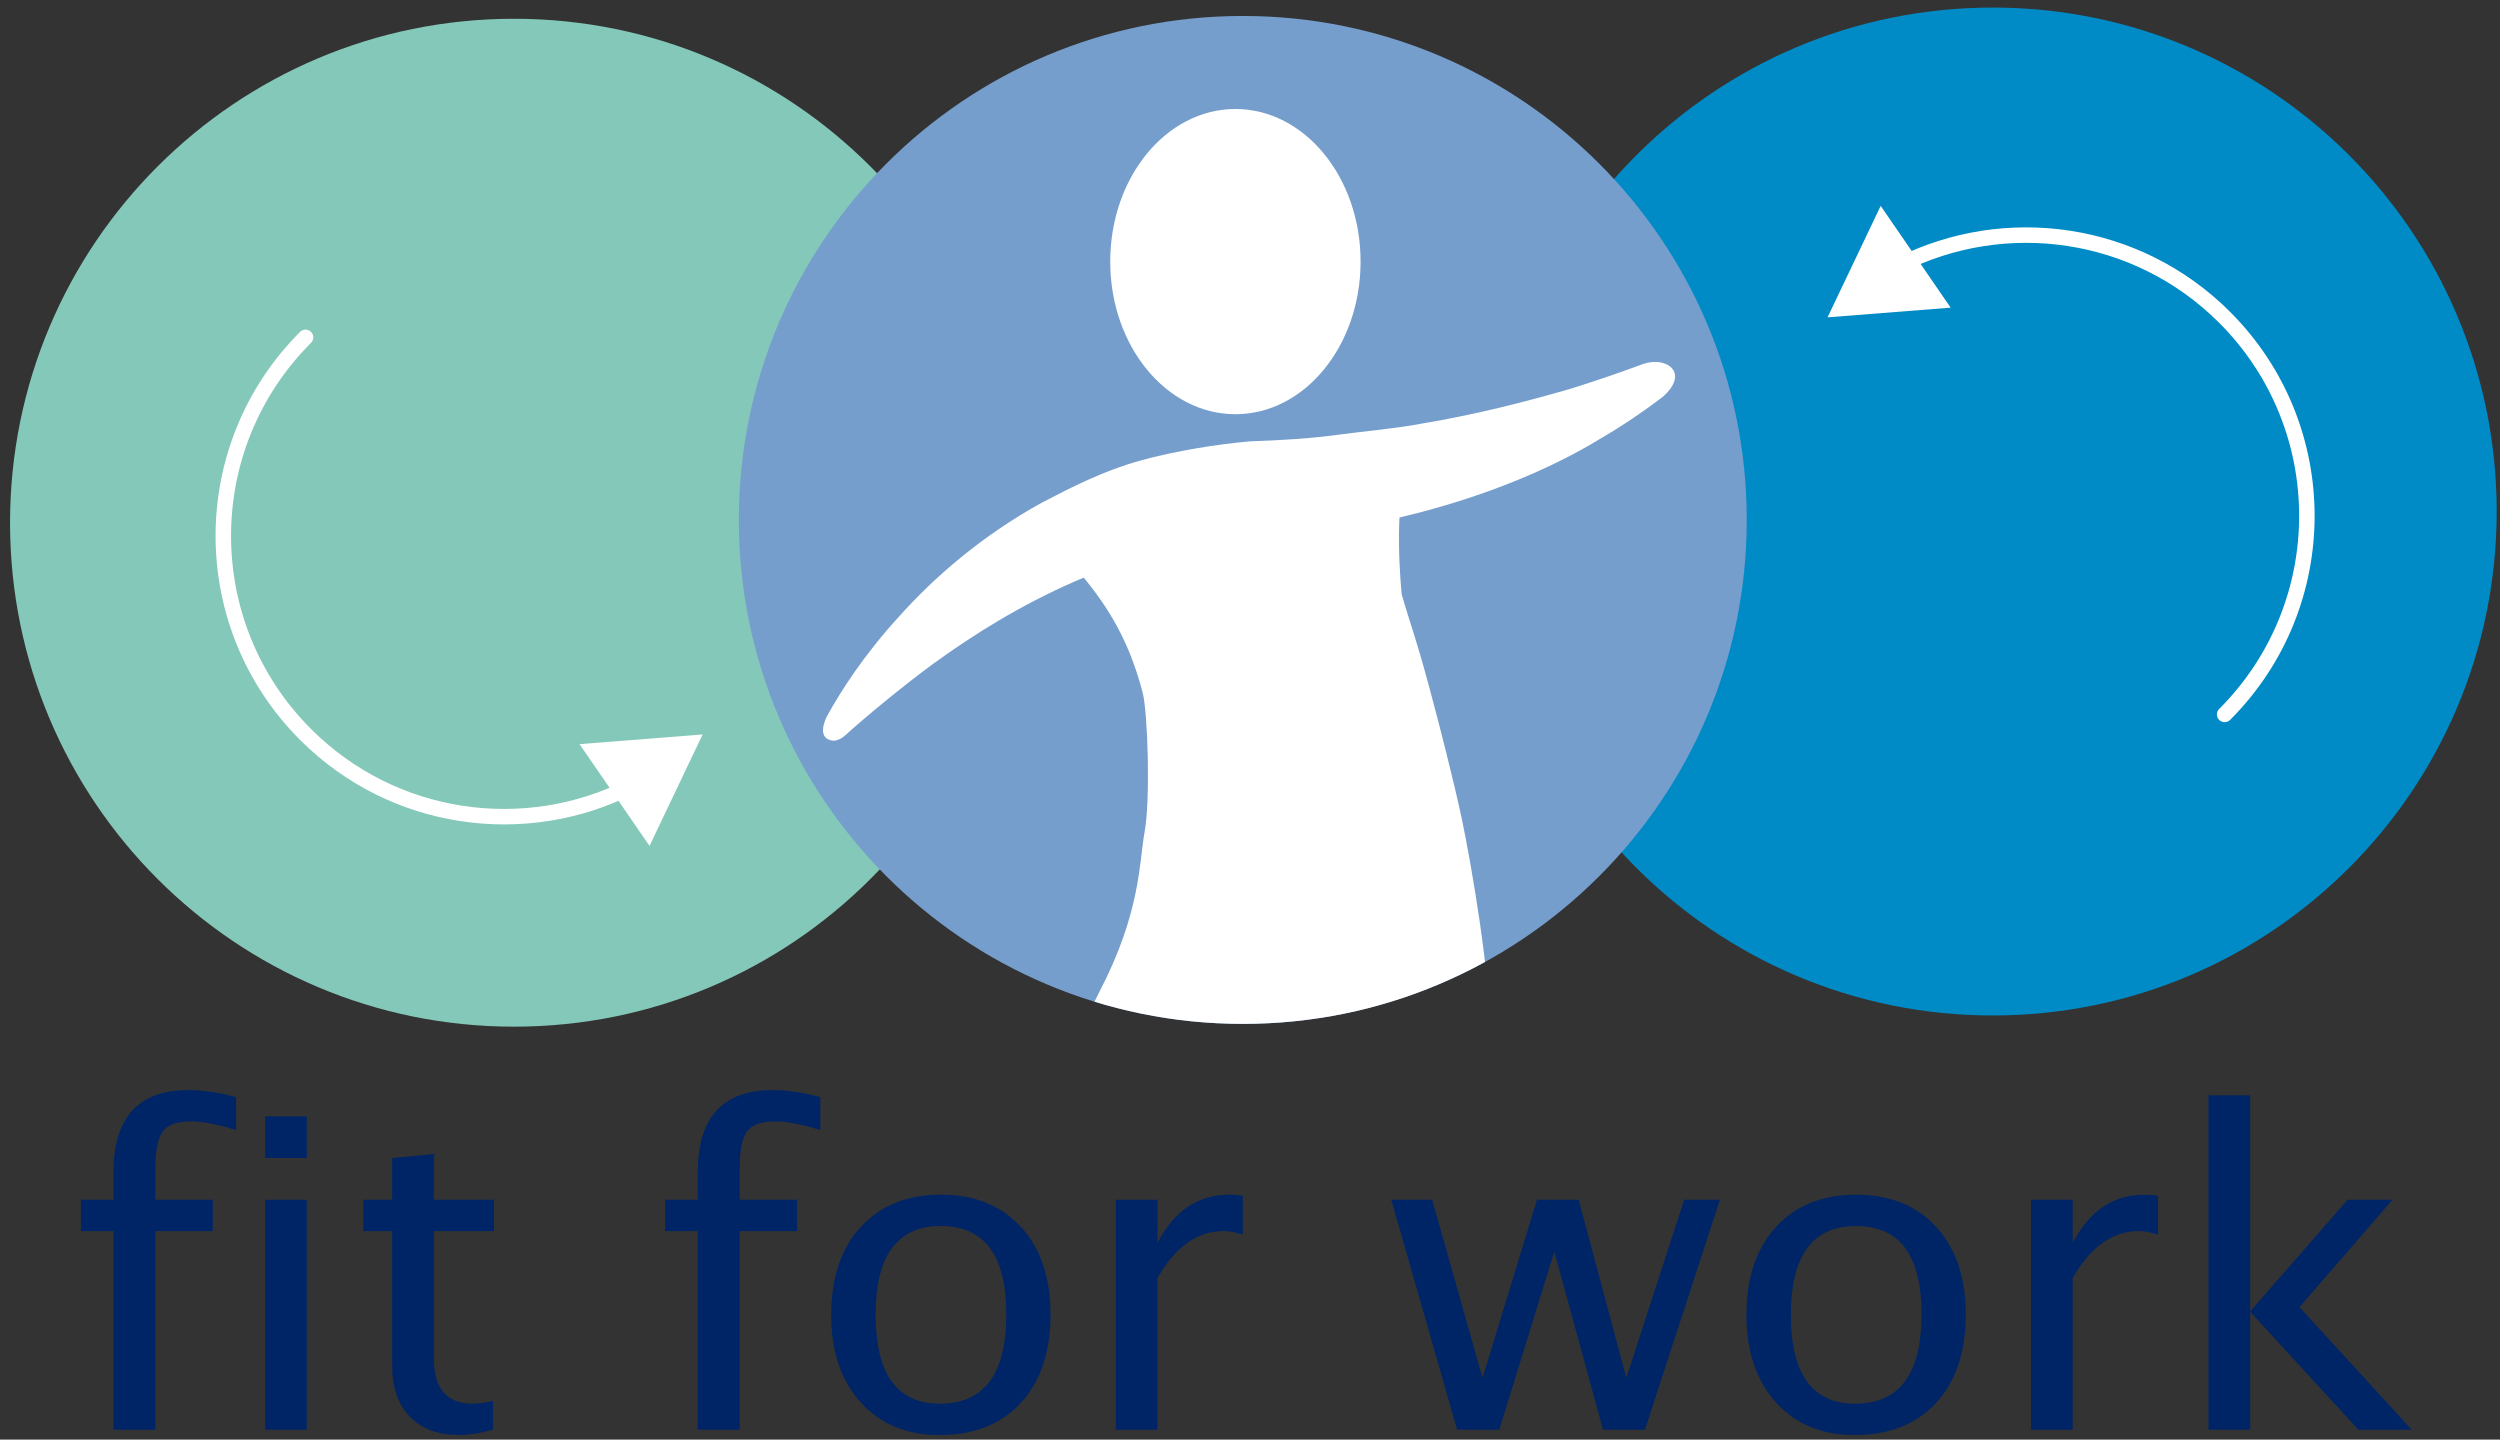 <svg xmlns="http://www.w3.org/2000/svg" xmlns:xlink="http://www.w3.org/1999/xlink" id="Laag_1" x="0px" y="0px" width="646px" height="372px" viewBox="0 0 646 372" xml:space="preserve">
<rect x="0" y="0" width="646" height="372" fill="#333333" stroke="none"/>
<g>
	<g>
		<defs>
			<rect id="SVGID_1_" x="2.596" y="4.851" width="260.441" height="260.441"></rect>
		</defs>
		<clipPath id="SVGID_2_">
			<use xlink:href="#SVGID_1_"></use>
		</clipPath>
		<path clip-path="url(#SVGID_2_)" fill="#84C8B9" d="M263.037,135.071c0-71.917-58.299-130.221-130.219-130.221    C60.9,4.85,2.596,63.154,2.596,135.071c0,71.917,58.304,130.22,130.222,130.22C204.738,265.291,263.037,206.988,263.037,135.071"></path>
	</g>
</g>
<g>
	<path fill="#002566" d="M40.16,318.117v51.327H29.325v-51.327h-8.427v-8.099h8.427v-7.113c0-14.153,6.457-21.231,19.371-21.231   c3.612,0,7.716,0.602,12.312,1.806v8.536c-4.853-1.495-8.737-2.243-11.655-2.243c-3.539,0-5.956,0.849-7.25,2.544   c-1.295,1.697-1.942,4.844-1.942,9.439v8.263h14.829v8.099H40.16z"></path>
	<path fill="#002566" d="M68.505,299.238v-10.779h10.779v10.779H68.505z M68.505,369.444v-59.426h10.779v59.426H68.505z"></path>
	<path fill="#002566" d="M118.736,370.812c-5.472,0-9.74-1.568-12.804-4.706c-3.064-3.137-4.597-7.497-4.597-13.078v-34.911h-7.442   v-8.099h7.442v-10.78l10.779-1.039v11.819h15.541v8.099h-15.541v32.941c0,7.771,3.356,11.655,10.068,11.655   c1.423,0,3.155-0.237,5.199-0.711v7.441C124.062,370.355,121.181,370.812,118.736,370.812z"></path>
	<path fill="#002566" d="M191.131,318.117v51.327h-10.834v-51.327h-8.427v-8.099h8.427v-7.113c0-14.153,6.457-21.231,19.37-21.231   c3.612,0,7.716,0.602,12.312,1.806v8.536c-4.853-1.495-8.737-2.243-11.655-2.243c-3.539,0-5.956,0.849-7.251,2.544   c-1.295,1.697-1.942,4.844-1.942,9.439v8.263h14.829v8.099H191.131z"></path>
	<path fill="#002566" d="M242.732,370.812c-8.501,0-15.286-2.818-20.356-8.454c-5.07-5.637-7.605-13.179-7.605-22.627   c0-9.558,2.544-17.118,7.633-22.681c5.089-5.563,11.992-8.346,20.712-8.346c8.718,0,15.622,2.782,20.711,8.346   c5.089,5.562,7.634,13.087,7.634,22.571c0,9.704-2.554,17.328-7.661,22.873S251.669,370.812,242.732,370.812z M242.896,362.714   c11.417,0,17.127-7.696,17.127-23.092c0-15.212-5.636-22.818-16.908-22.818c-11.236,0-16.854,7.644-16.854,22.928   C226.262,355.053,231.806,362.714,242.896,362.714z"></path>
	<path fill="#002566" d="M288.314,369.444v-59.426h10.779v11.163c4.269-8.317,10.47-12.477,18.604-12.477   c1.095,0,2.244,0.092,3.447,0.273v10.068c-1.86-0.619-3.502-0.93-4.925-0.93c-6.821,0-12.53,4.049-17.127,12.148v39.179H288.314z"></path>
	<path fill="#002566" d="M376.522,369.444l-17.019-59.426h10.562l13.023,46.02l14.062-46.02h10.78l12.312,46.02l14.938-46.02h9.248   l-19.371,59.426h-10.835l-12.585-46.02l-14.228,46.02H376.522z"></path>
	<path fill="#002566" d="M479.231,370.812c-8.501,0-15.286-2.818-20.356-8.454c-5.07-5.637-7.605-13.179-7.605-22.627   c0-9.558,2.544-17.118,7.633-22.681c5.089-5.563,11.992-8.346,20.712-8.346c8.718,0,15.622,2.782,20.711,8.346   c5.089,5.562,7.634,13.087,7.634,22.571c0,9.704-2.554,17.328-7.661,22.873S488.168,370.812,479.231,370.812z M479.396,362.714   c11.417,0,17.127-7.696,17.127-23.092c0-15.212-5.636-22.818-16.908-22.818c-11.236,0-16.854,7.644-16.854,22.928   C462.761,355.053,468.305,362.714,479.396,362.714z"></path>
	<path fill="#002566" d="M524.812,369.444v-59.426h10.779v11.163c4.269-8.317,10.47-12.477,18.604-12.477   c1.095,0,2.244,0.092,3.447,0.273v10.068c-1.86-0.619-3.502-0.93-4.925-0.93c-6.821,0-12.53,4.049-17.127,12.148v39.179H524.812z"></path>
	<path fill="#002566" d="M570.668,369.444v-86.402h10.779v55.813l25.171-28.837h11.601l-24.021,27.743l29.001,31.683h-13.789   l-27.962-30.479v30.479H570.668z"></path>
</g>
<g>
	<g>
		<defs>
			<rect id="SVGID_3_" x="-111" y="-97.28" width="841.89" height="595.28"></rect>
		</defs>
		<clipPath id="SVGID_4_">
			<use xlink:href="#SVGID_3_"></use>
		</clipPath>
		<path clip-path="url(#SVGID_4_)" fill="#008BC6" d="M645.143,132.177c0-71.918-58.303-130.222-130.223-130.222    c-71.916,0-130.217,58.304-130.217,130.222c0,71.919,58.301,130.222,130.217,130.222    C586.84,262.396,645.143,204.096,645.143,132.177"></path>
	</g>
	<g>
		<defs>
			<rect id="SVGID_5_" x="-111" y="-97.28" width="841.89" height="595.28"></rect>
		</defs>
		<clipPath id="SVGID_6_">
			<use xlink:href="#SVGID_5_"></use>
		</clipPath>
		<path clip-path="url(#SVGID_6_)" fill="#759ECD" d="M451.357,134.348c0-71.919-58.3-130.223-130.22-130.223    c-71.917,0-130.222,58.304-130.222,130.223c0,71.919,58.304,130.226,130.222,130.226    C393.059,264.574,451.357,206.268,451.357,134.348"></path>
	</g>
	<g>
		<defs>
			<rect id="SVGID_7_" x="-111" y="-97.28" width="841.89" height="595.28"></rect>
		</defs>
		<clipPath id="SVGID_8_">
			<use xlink:href="#SVGID_7_"></use>
		</clipPath>
		
			<path clip-path="url(#SVGID_8_)" fill="none" stroke="#FFFFFF" stroke-width="4" stroke-linecap="round" stroke-linejoin="round" d="    M162.965,203.264c-27.213,13.743-61.277,9.25-84.01-13.481c-28.334-28.334-28.334-74.273,0-102.607"></path>
	</g>
	<g>
		<defs>
			<rect id="SVGID_9_" x="-111" y="-97.28" width="841.89" height="595.28"></rect>
		</defs>
		<clipPath id="SVGID_10_">
			<use xlink:href="#SVGID_9_"></use>
		</clipPath>
		<polygon clip-path="url(#SVGID_10_)" fill="#FFFFFF" points="149.754,192.287 181.563,189.781 167.834,218.584   "></polygon>
	</g>
	<g>
		<defs>
			<rect id="SVGID_11_" x="-111" y="-97.28" width="841.89" height="595.28"></rect>
		</defs>
		<clipPath id="SVGID_12_">
			<use xlink:href="#SVGID_11_"></use>
		</clipPath>
		
			<path clip-path="url(#SVGID_12_)" fill="none" stroke="#FFFFFF" stroke-width="4" stroke-linecap="round" stroke-linejoin="round" d="    M490.834,68.518c27.213-13.744,61.279-9.25,84.012,13.482c28.334,28.334,28.334,74.273,0,102.607"></path>
	</g>
	<g>
		<defs>
			<rect id="SVGID_13_" x="-111" y="-97.28" width="841.89" height="595.28"></rect>
		</defs>
		<clipPath id="SVGID_14_">
			<use xlink:href="#SVGID_13_"></use>
		</clipPath>
		<polygon clip-path="url(#SVGID_14_)" fill="#FFFFFF" points="504.047,79.495 472.238,82 485.967,53.198   "></polygon>
	</g>
	<g>
		<defs>
			<rect id="SVGID_15_" x="-111" y="-97.28" width="841.89" height="595.28"></rect>
		</defs>
		<clipPath id="SVGID_16_">
			<use xlink:href="#SVGID_15_"></use>
		</clipPath>
		<path clip-path="url(#SVGID_16_)" fill="#FFFFFF" d="M351.573,67.599c0,21.778-14.481,39.433-32.345,39.433    s-32.345-17.655-32.345-39.433c0-21.778,14.481-39.433,32.345-39.433S351.573,45.821,351.573,67.599"></path>
	</g>
	<g>
		<defs>
			<rect id="SVGID_17_" x="-111" y="-97.28" width="841.89" height="595.28"></rect>
		</defs>
		<clipPath id="SVGID_18_">
			<use xlink:href="#SVGID_17_"></use>
		</clipPath>
		<path clip-path="url(#SVGID_18_)" fill="#FFFFFF" d="M424.471,94.101c-5.468,2.02-11.791,4.226-18.726,6.38    c-11.422,3.305-24.3,6.627-38.28,8.961c-6.958,1.333-14.252,1.887-21.612,2.885c-7.319,0.988-14.031,1.398-22.918,1.725    c-8.328,0.719-19.375,2.48-28.299,4.97c-9.256,2.545-17.656,6.805-25.46,10.884c-15.497,8.558-27.749,19.217-36.822,29.362    c-9.014,9.843-15.021,19.138-18.815,26.078c-1.831,4.179-0.494,5.597,1.319,5.994c1.337,0.292,2.764-0.621,3.51-1.298    c5.072-4.604,14.606-12.53,22.814-18.546c10.096-7.348,22.493-15.141,36.714-21.333c7.113-3.094,14.688-5.62,22.504-7.707    c7.931-1.828,15.897-2.86,24.24-3.353c33.64-1.845,66.674-12.272,88.407-25.462c6.43-3.722,11.916-7.527,16.515-11.014    C436.886,96.267,430.491,91.888,424.471,94.101"></path>
	</g>
</g>
<g>
	<g>
		<defs>
			<path id="SVGID_19_" d="M190.916,134.348c0,71.917,58.304,130.225,130.223,130.225c71.92,0,130.221-58.308,130.221-130.225     c0-71.919-58.301-130.223-130.221-130.223C249.22,4.125,190.916,62.429,190.916,134.348"></path>
		</defs>
		<clipPath id="SVGID_20_">
			<use xlink:href="#SVGID_19_"></use>
		</clipPath>
		<path clip-path="url(#SVGID_20_)" fill="#FFFFFF" d="M284.074,256.291c10.724-20.521,10.283-33.604,11.691-41.32    c1.557-8.533,0.794-30.968-0.481-35.9c-2.868-11.085-7.322-20.075-14.631-29.045c-14.295-17.542,9.223-19.747,9.223-19.747    c7.987,3.935,15.745,6.541,24.708,6.834c6.92,0.227,13.849-0.236,20.737-0.843c1.223-0.108,2.444-0.219,3.667-0.336    c0.39-0.037,0.78-0.069,1.171-0.114c0.018-0.002,0.028-0.003,0.043-0.004c0.02-0.003,0.033-0.006,0.057-0.01    c1.072-0.173,2.133-0.417,3.181-0.708c2.261-0.626,4.669-1.558,6.474-2.377c0,0,19.572-20.182,14.599-12.32    c-4.975,7.861-2.306,33.192-2.306,33.192c2.33,8.152,3.395,10.19,7.105,23.948c2.666,9.881,6.271,23.984,8.408,34.009    c2.39,11.199,7.925,43.315,6.95,54.722C384.67,266.271,257.188,307.746,284.074,256.291"></path>
	</g>
</g>
</svg>